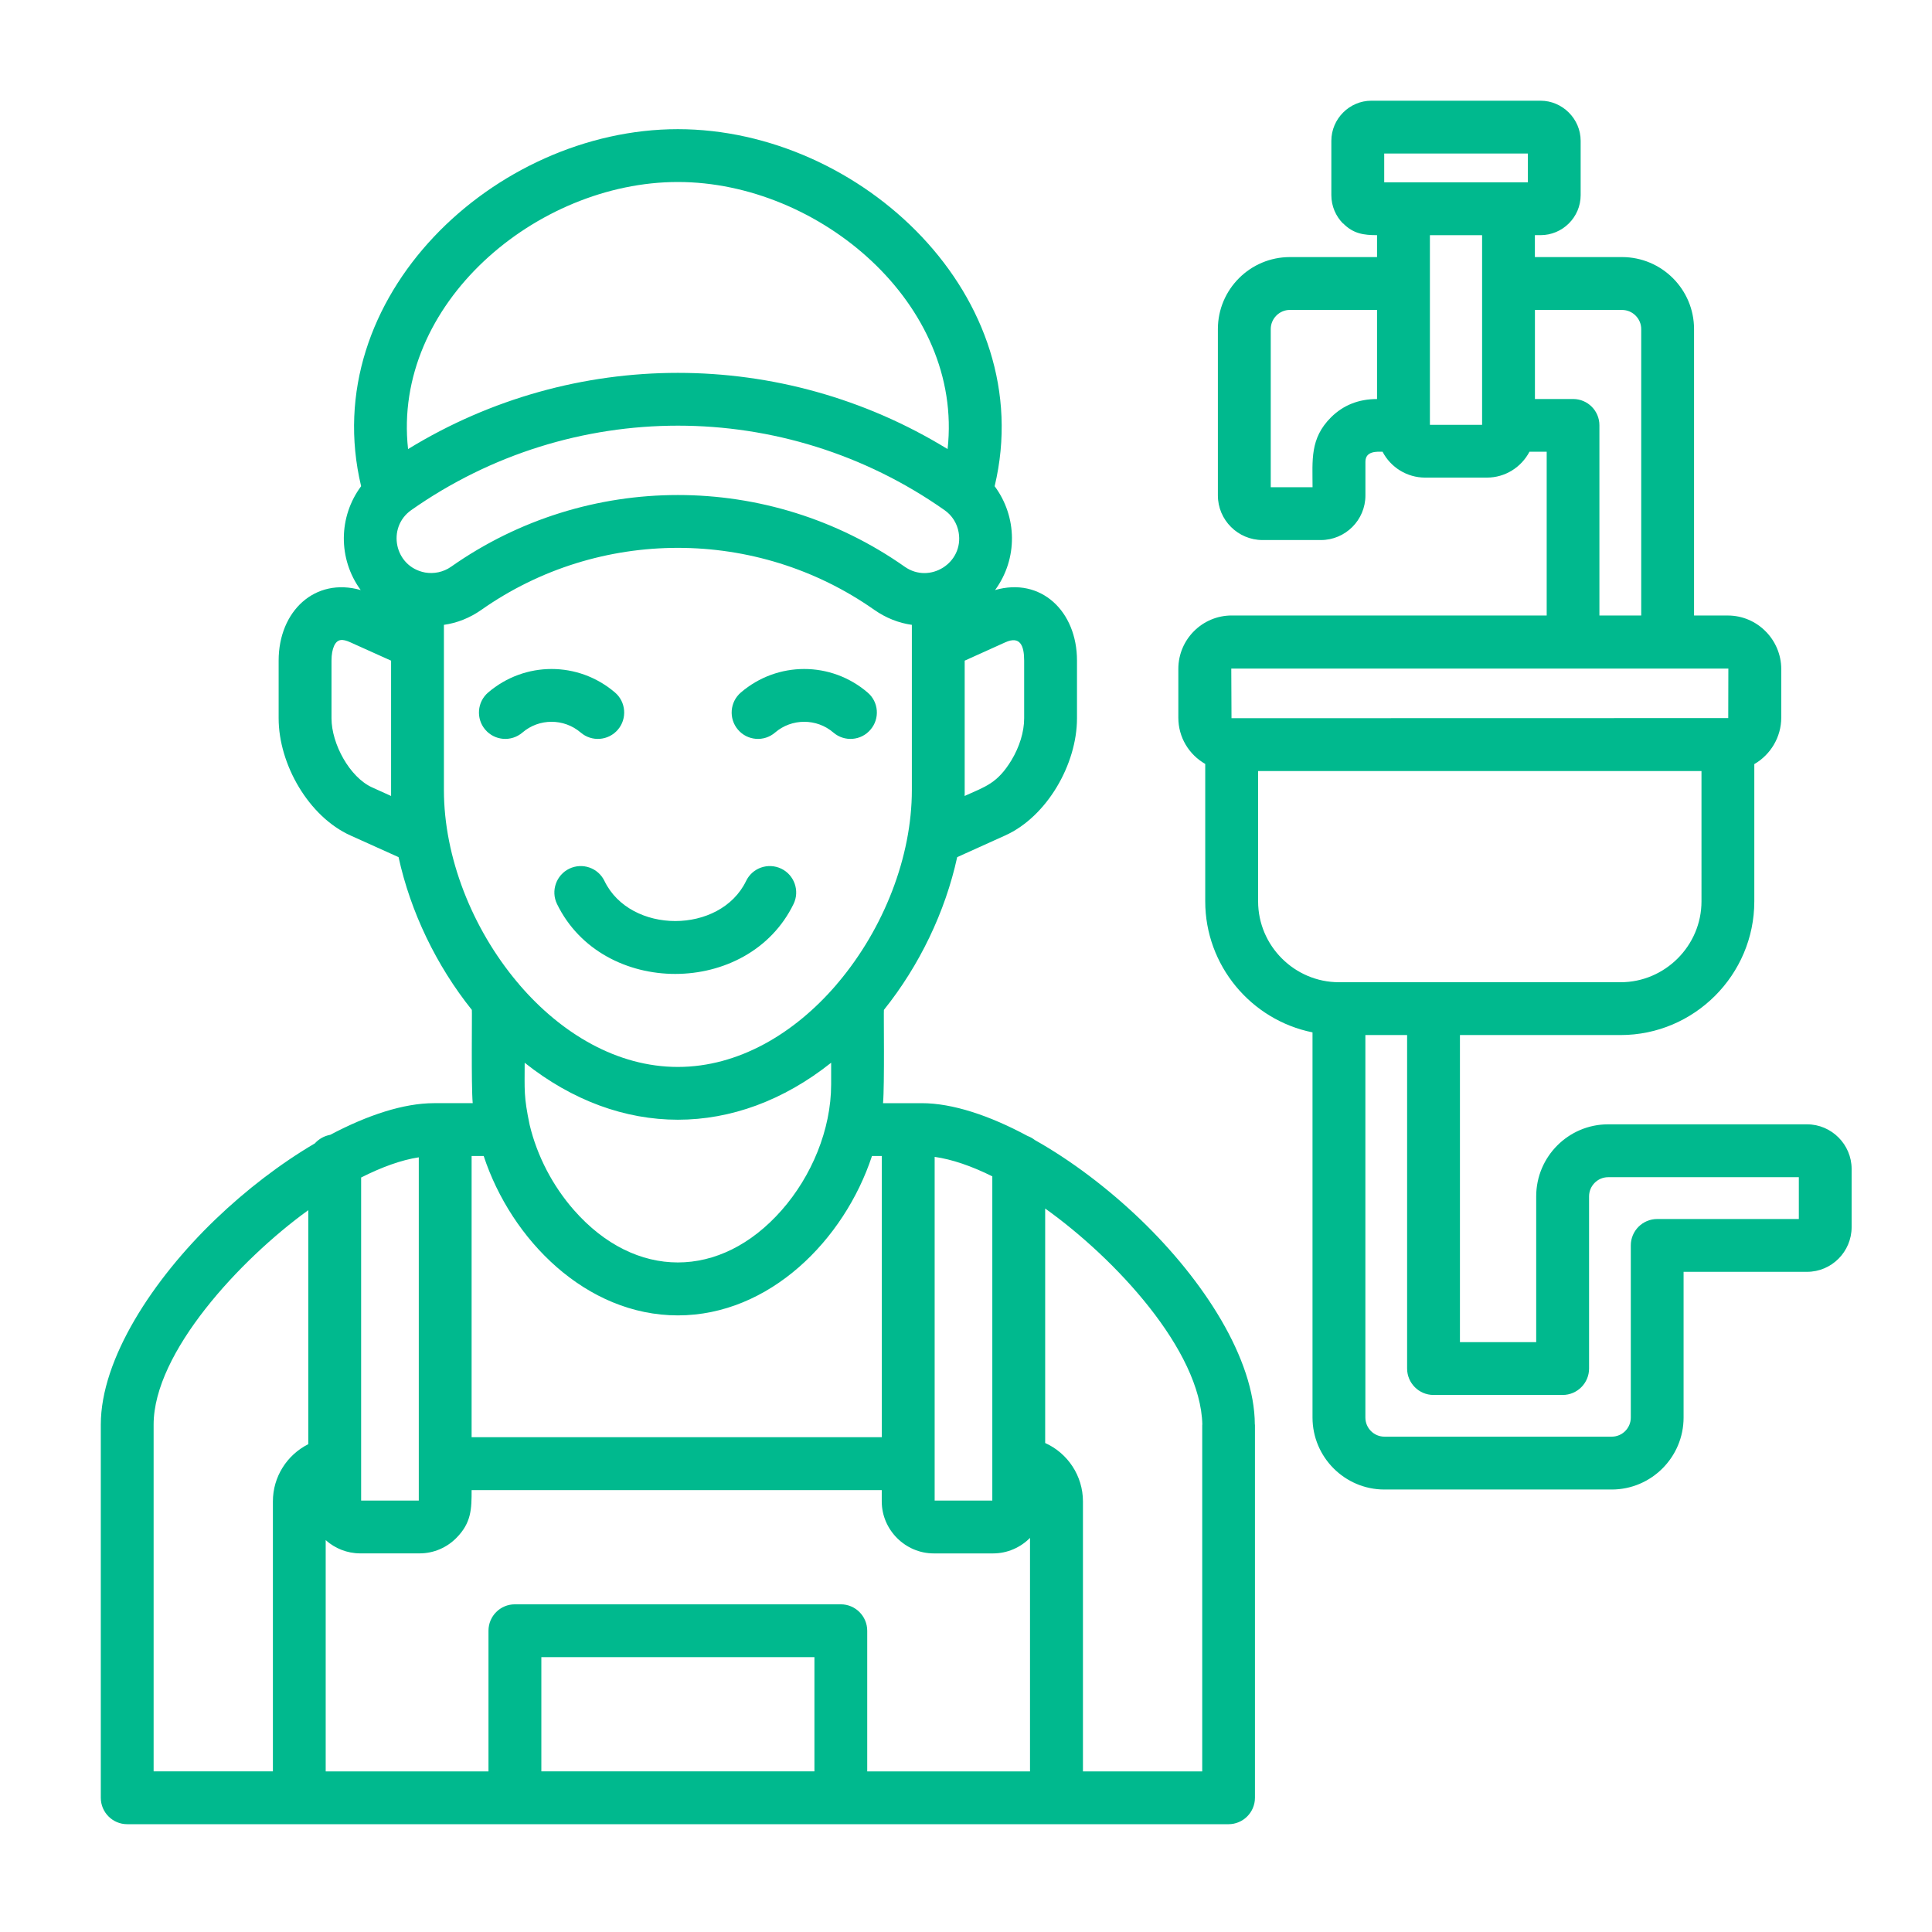 <svg id="Layer_1" enable-background="new 0 0 512 512" viewBox="0 0 512 512" xmlns="http://www.w3.org/2000/svg" width="300" height="300" version="1.1" xmlns:xlink="http://www.w3.org/1999/xlink" xmlns:svgjs="http://svgjs.dev/svgjs"><g width="100%" height="100%" transform="matrix(1,0,0,1,0,0)"><path d="m326.41 190.33 131.59-.03.03-13.15-.03.03h-131.7l.06 13.15zm124.5 14.01h-117.5v34.53c0 11.76 9.64 21.43 21.43 21.43h74.64c11.76 0 21.43-9.67 21.43-21.43zm-131.5-1.88c-4.34-2.49-7.14-7.06-7.14-12.27v-12.93c0-7.8 6.35-14.15 14.14-14.15h83.48v-43.4h-4.56c-2.18 4.14-6.46 6.86-11.28 6.86h-16.38c-4.82 0-9.13-2.72-11.28-6.86-1.36 0-4.54-.28-4.54 2.66v8.93c0 6.52-5.3 11.82-11.82 11.82h-15.43c-6.52 0-11.85-5.3-11.85-11.82v-44.09c0-10.52 8.56-19.08 19.08-19.08h23.1v-5.81c-3.52 0-6.29-.37-8.99-3.12l-.03.03c-1.9-1.93-3.09-4.59-3.09-7.51v-14.4c0-5.81 4.79-10.63 10.6-10.63h44.84c5.81 0 10.63 4.82 10.63 10.63v14.4c0 5.84-4.79 10.6-10.63 10.6h-1.5v5.81h23.1c10.52 0 19.08 8.56 19.08 19.08v75.91h8.96c3.88 0 7.43 1.59 9.98 4.17 2.55 2.52 4.17 6.15 4.17 9.98v12.93c0 5.13-2.83 9.81-7.14 12.3v36.37c0 19.5-15.93 35.43-35.43 35.43h-42.58v81.38h20.21v-38.64c0-10.52 8.56-19.08 19.05-19.08h52.72c6.52 0 11.82 5.36 11.82 11.82v15.42c0 6.52-5.3 11.85-11.82 11.85h-32.71v38.61c0 10.52-8.56 19.08-19.05 19.08h-60.24c-10.49 0-19.05-8.56-19.05-19.08v-102.07c-16.33-3.29-28.43-17.77-28.43-34.72v-36.41zm53.49 71.83h-11.06v101.37c0 2.81 2.27 5.07 5.05 5.07h60.24c2.78 0 5.05-2.27 5.05-5.07v-45.61c0-3.88 3.15-7 7-7h37.53v-11.08h-50.54c-2.78 0-5.05 2.3-5.05 5.07v45.64c0 3.86-3.15 7-7 7h-34.22c-3.86 0-7-3.15-7-7zm19.87-211.97h-13.83v50.26h13.83zm12.13-21.63h-38.07v7.63h38.07zm1.87 41.44v23.61h10.12c3.86 0 6.97 3.12 6.97 6.97v50.4h11.08v-75.9c0-2.78-2.3-5.07-5.07-5.07h-23.1zm-41.84 23.62v-23.62h-23.1c-2.78 0-5.07 2.3-5.07 5.07v41.92h11.08c0-7.17-.74-12.9 4.88-18.51 3.26-3.25 7.34-4.86 12.21-4.86zm-237.37 55.87c-3.06 2.15-6.46 3.49-9.92 3.97v43.77c0 17.77 7.46 36.65 19.42 50.91.23.23.43.48.62.74 11.11 12.93 25.91 21.74 41.95 21.74s30.87-8.82 41.98-21.74c.2-.26.4-.51.62-.74 11.96-14.26 19.42-33.14 19.42-50.91v-43.77c-3.46-.48-6.86-1.81-9.95-3.97-31.15-21.91-72.99-21.91-104.14 0zm-31.97-5.25c-6.09-8.33-5.87-19.5.11-27.52-11.96-50.06 35.38-94.62 83.93-94.62 48.59 0 95.9 44.56 83.96 94.62 5.98 8.05 6.21 19.19.11 27.52 12.13-3.49 21.71 5.58 21.71 18.68v15.31c0 12.19-7.97 26.05-19.02 31.04l-12.73 5.75c-3.17 14.54-10.03 28.77-19.42 40.48-.09.23.2 19.96-.23 24.72h10.26c8.14 0 17.97 3.26 28.06 8.7.71.26 1.33.62 1.93 1.08 9.61 5.41 19.33 12.76 27.98 21.06 16.72 16.07 30.25 36.91 30.3 54.34h.03v98.9c0 3.86-3.15 7-7 7h-291.86c-3.88 0-7-3.15-7-7v-98.9c0-17.38 13.78-38.44 30.33-54.34 8.16-7.85 17.32-14.85 26.39-20.18 1.05-1.16 2.47-1.98 4.08-2.27 9.89-5.24 19.5-8.39 27.5-8.39h10.26c-.43-4.76-.14-24.49-.23-24.72-9.38-11.71-16.24-25.94-19.42-40.48l-12.76-5.75c-11.06-4.99-19.02-18.85-19.02-31.04v-15.31c0-13.09 9.61-22.14 21.75-18.68zm12.55-37.36c43.91-26.93 99.1-26.93 142.98 0 4.25-38.44-34.04-70.78-71.49-70.78s-75.74 32.34-71.49 70.78zm4.51 32.71c2.32.4 4.82-.08 6.89-1.53 36.03-25.34 84.19-25.34 120.22 0 6.6 4.65 15.7-.99 14.29-9.1-.4-2.35-1.73-4.51-3.74-5.9-42.41-29.85-98.9-29.85-141.34 0-6.52 4.6-4.48 15 3.68 16.53zm-16.95 160.33v85.61h15.28v-90.96c-4.62.7-9.84 2.6-15.28 5.35zm29.28-5.7v74.52h108.71v-74.52h-2.61c-7.34 22.25-27.16 42.24-51.45 42.24-24.26 0-44.11-19.98-51.45-42.24zm0 88.53c0 4.96-.03 8.67-4.08 12.73-2.49 2.49-5.92 4.05-9.69 4.05h-15.74c-3.51 0-6.72-1.33-9.16-3.51v61.29h43.14v-37.28c0-3.86 3.12-7 7-7h86.37c3.86 0 7 3.15 7 7v37.28h43.14v-61.88c-2.49 2.52-5.98 4.11-9.78 4.11h-15.73c-7.54 0-13.78-6.24-13.78-13.78v-3h-108.69zm-43.28-12.16v-62.02c-18.09 13.07-40.99 37.76-40.99 56.83v91.9h31.61v-71.55c-.01-6.51 3.74-12.33 9.38-15.16zm195.28-62.45v62.14c5.98 2.69 10.01 8.7 10.01 15.48v71.55h31.61v-91.9h.03c-.44-19.68-23.03-44-41.65-57.27zm-29.29-13.69v91.08h15.28v-85.92c-5.47-2.72-10.68-4.51-15.28-5.16zm-31.86 162.85v-30.27h-72.37v30.27zm-112.19-294.35-10.77-4.85c-2.1-.96-3.46-.96-4.34.94-.43.96-.68 2.27-.68 3.88v15.31c0 6.77 4.82 15.62 10.77 18.31l5.02 2.27c0-.54 0-1.05 0-1.59zm43.96 64.46c-1.67-3.46-.2-7.65 3.26-9.33 3.49-1.67 7.65-.23 9.33 3.26 6.86 14.15 30.67 14.15 37.53 0 1.67-3.49 5.84-4.93 9.33-3.26 3.46 1.67 4.93 5.87 3.26 9.33-11.97 24.69-50.66 24.8-62.71 0zm-9.15-45.41c-2.95 2.52-7.34 2.18-9.86-.77-2.49-2.92-2.15-7.34.77-9.84 9.72-8.31 23.9-8.31 33.62 0 2.92 2.49 3.26 6.92.77 9.84-2.52 2.95-6.92 3.29-9.86.77-4.45-3.8-11.02-3.8-15.44 0zm66.95 0c-2.92 2.52-7.34 2.18-9.84-.77-2.49-2.92-2.15-7.34.77-9.84 9.69-8.31 23.9-8.31 33.59 0 2.95 2.49 3.29 6.92.77 9.84-2.49 2.95-6.92 3.29-9.84.77-4.42-3.8-11.03-3.8-15.45 0zm50.23 16.81c5.58-2.52 8.7-3.34 12.44-9.52 2.07-3.46 3.34-7.4 3.34-11.06v-15.31c0-3.91-1.05-6.63-5.02-4.82l-10.74 4.85v34.27c.01.54.01 1.05-.02 1.59zm-35.38 70.7c-25.34 20.13-55.87 20.13-81.21 0 0 7.34-.28 8.84 1.33 16.5 1.98 8.25 6.12 16.16 11.74 22.56 16.24 18.48 38.81 18.48 55.05 0 7.88-8.96 13.1-21.29 13.1-33.34v-5.72z" fill="#00b98e" fill-opacity="1" data-original-color="#000000ff" stroke="none" stroke-opacity="1"/></g></svg>